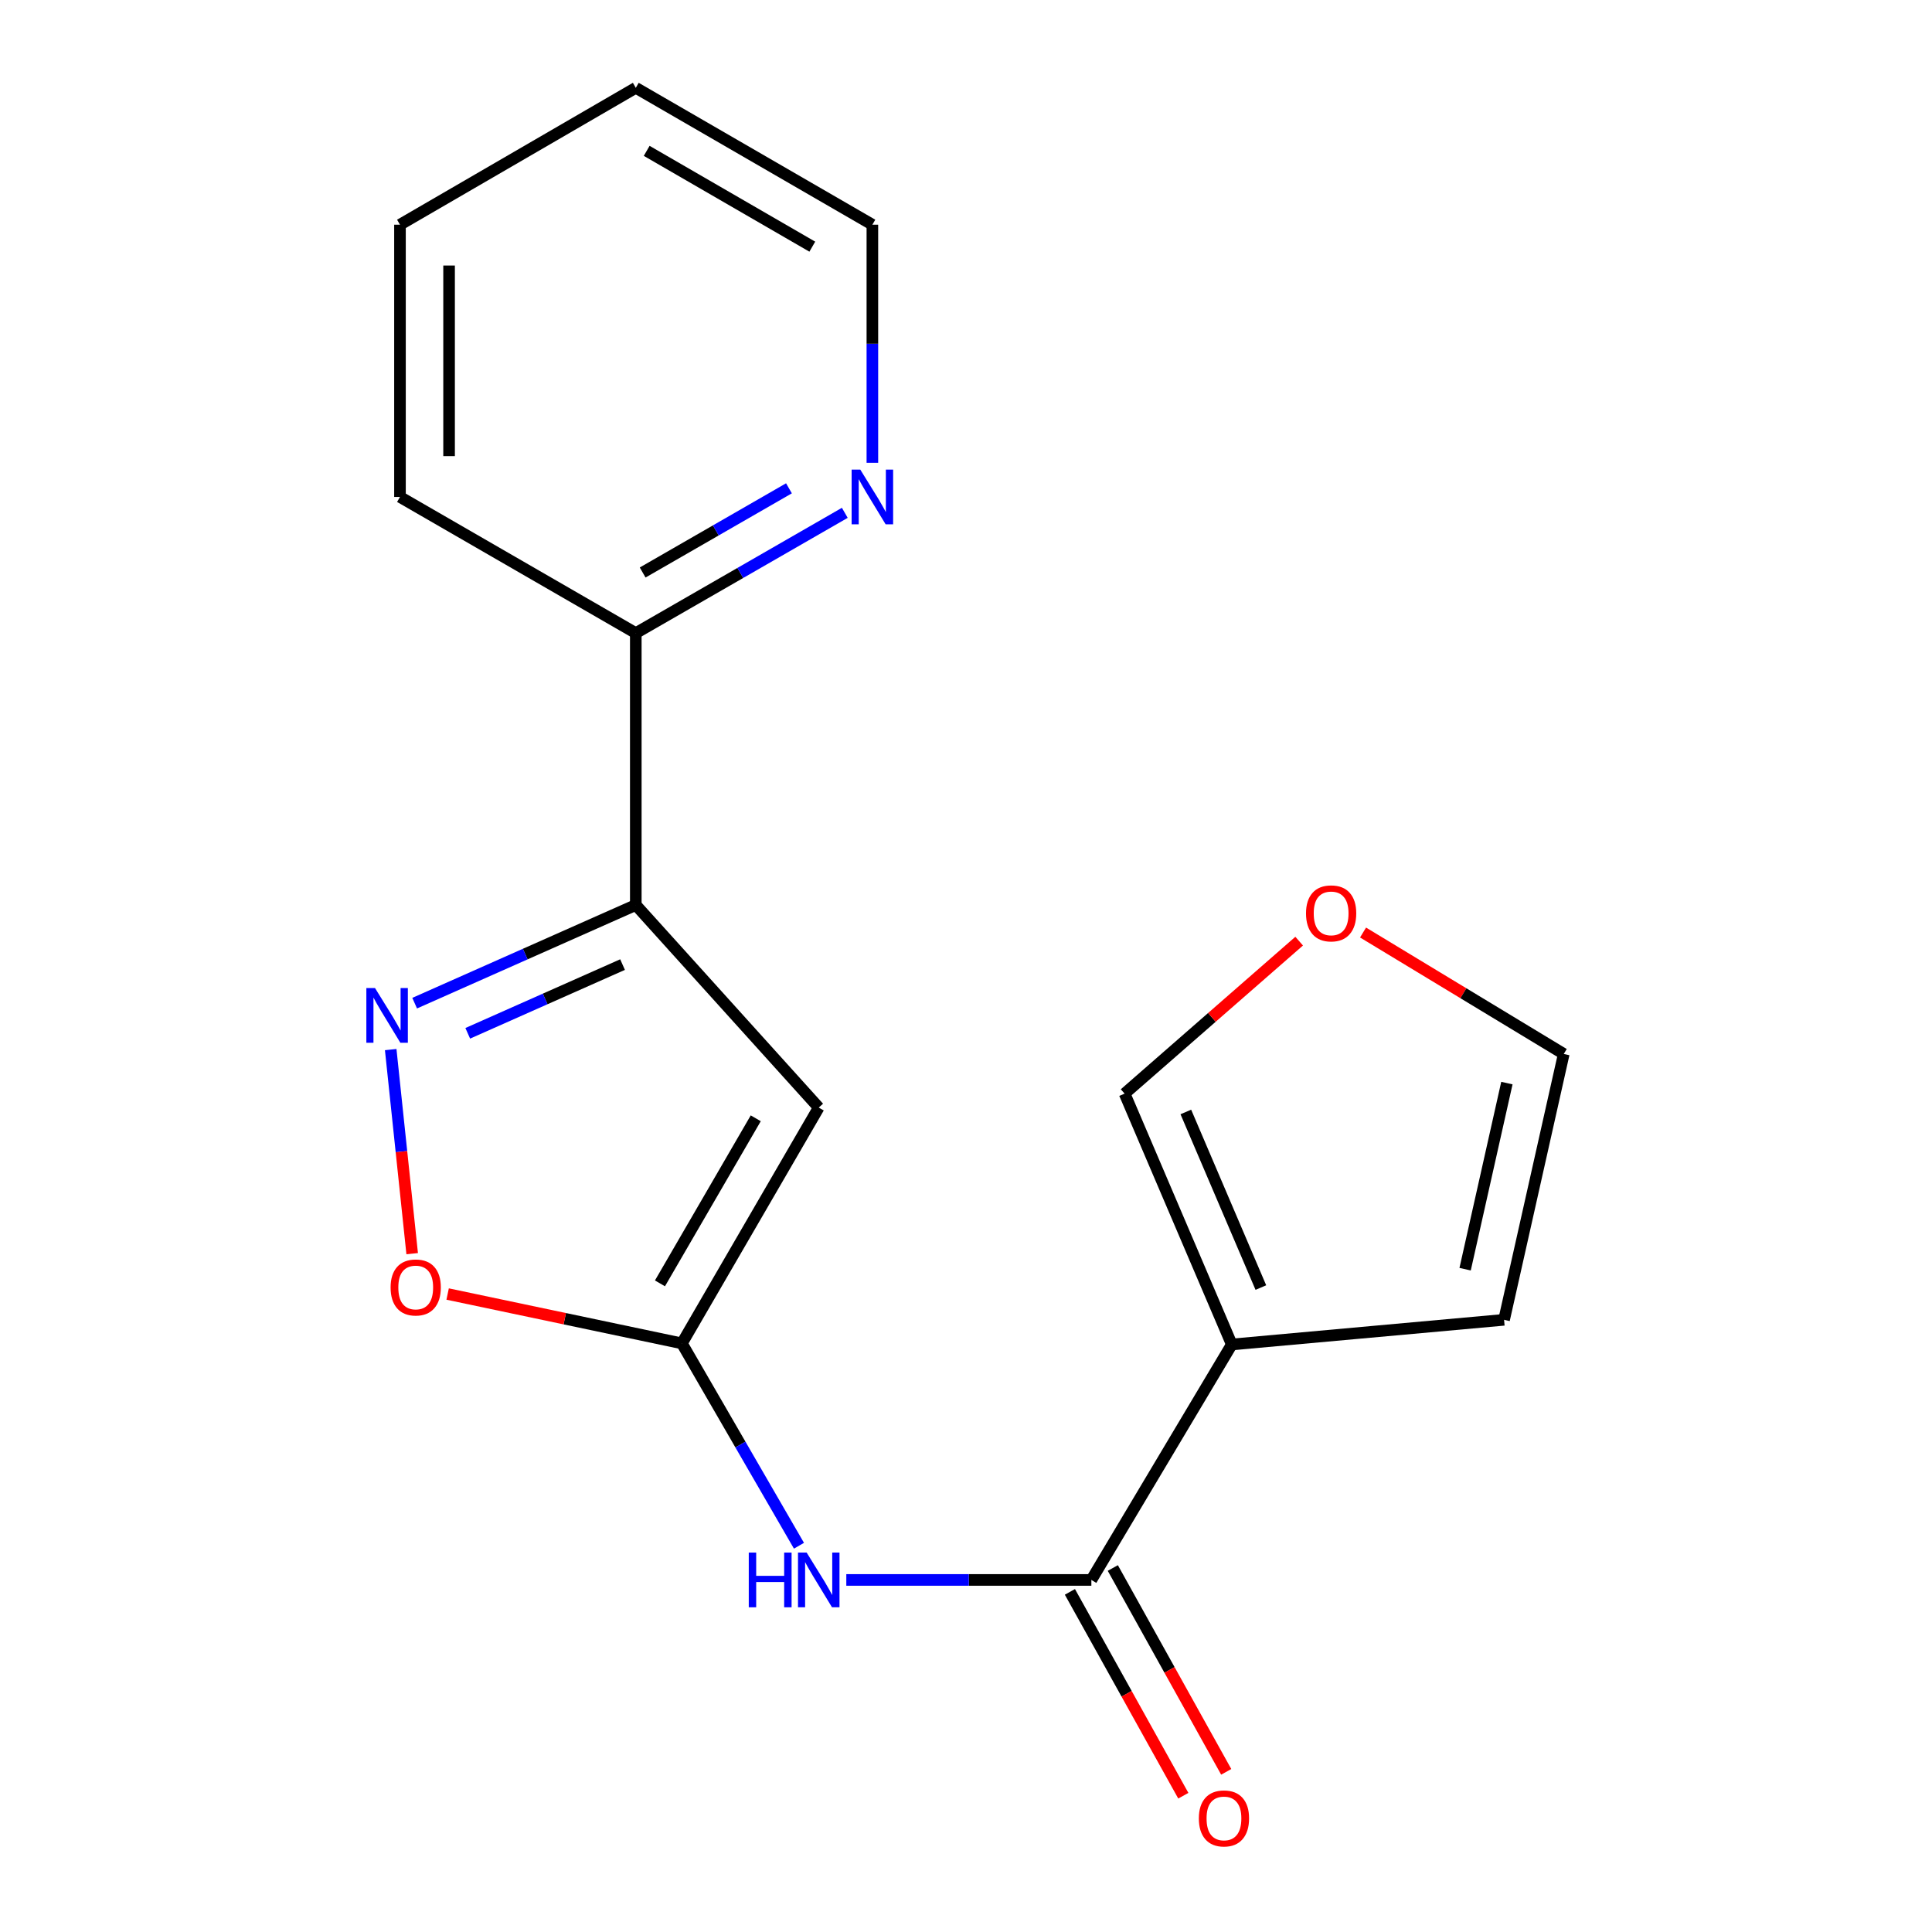 <?xml version='1.0' encoding='iso-8859-1'?>
<svg version='1.1' baseProfile='full'
              xmlns='http://www.w3.org/2000/svg'
                      xmlns:rdkit='http://www.rdkit.org/xml'
                      xmlns:xlink='http://www.w3.org/1999/xlink'
                  xml:space='preserve'
width='1000px' height='1000px' viewBox='0 0 1000 1000'>
<!-- END OF HEADER -->
<rect style='opacity:1.0;fill:#FFFFFF;stroke:none' width='1000' height='1000' x='0' y='0'> </rect>
<path class='bond-0' d='M 423.782,573.276 L 352.947,695.334' style='fill:none;fill-rule:evenodd;stroke:#000000;stroke-width:6px;stroke-linecap:butt;stroke-linejoin:miter;stroke-opacity:1' />
<path class='bond-0' d='M 391.176,578.828 L 341.592,664.269' style='fill:none;fill-rule:evenodd;stroke:#000000;stroke-width:6px;stroke-linecap:butt;stroke-linejoin:miter;stroke-opacity:1' />
<path class='bond-1' d='M 423.782,573.276 L 329.086,468.415' style='fill:none;fill-rule:evenodd;stroke:#000000;stroke-width:6px;stroke-linecap:butt;stroke-linejoin:miter;stroke-opacity:1' />
<path class='bond-5' d='M 352.947,695.334 L 383.246,747.705' style='fill:none;fill-rule:evenodd;stroke:#000000;stroke-width:6px;stroke-linecap:butt;stroke-linejoin:miter;stroke-opacity:1' />
<path class='bond-5' d='M 383.246,747.705 L 413.544,800.077' style='fill:none;fill-rule:evenodd;stroke:#0000FF;stroke-width:6px;stroke-linecap:butt;stroke-linejoin:miter;stroke-opacity:1' />
<path class='bond-6' d='M 352.947,695.334 L 292.321,682.56' style='fill:none;fill-rule:evenodd;stroke:#000000;stroke-width:6px;stroke-linecap:butt;stroke-linejoin:miter;stroke-opacity:1' />
<path class='bond-6' d='M 292.321,682.56 L 231.695,669.786' style='fill:none;fill-rule:evenodd;stroke:#FF0000;stroke-width:6px;stroke-linecap:butt;stroke-linejoin:miter;stroke-opacity:1' />
<path class='bond-2' d='M 329.086,468.415 L 271.856,493.826' style='fill:none;fill-rule:evenodd;stroke:#000000;stroke-width:6px;stroke-linecap:butt;stroke-linejoin:miter;stroke-opacity:1' />
<path class='bond-2' d='M 271.856,493.826 L 214.625,519.236' style='fill:none;fill-rule:evenodd;stroke:#0000FF;stroke-width:6px;stroke-linecap:butt;stroke-linejoin:miter;stroke-opacity:1' />
<path class='bond-2' d='M 322.23,499.265 L 282.169,517.053' style='fill:none;fill-rule:evenodd;stroke:#000000;stroke-width:6px;stroke-linecap:butt;stroke-linejoin:miter;stroke-opacity:1' />
<path class='bond-2' d='M 282.169,517.053 L 242.107,534.84' style='fill:none;fill-rule:evenodd;stroke:#0000FF;stroke-width:6px;stroke-linecap:butt;stroke-linejoin:miter;stroke-opacity:1' />
<path class='bond-8' d='M 329.086,468.415 L 329.086,327.692' style='fill:none;fill-rule:evenodd;stroke:#000000;stroke-width:6px;stroke-linecap:butt;stroke-linejoin:miter;stroke-opacity:1' />
<path class='bond-18' d='M 202.227,543.266 L 207.784,596.079' style='fill:none;fill-rule:evenodd;stroke:#0000FF;stroke-width:6px;stroke-linecap:butt;stroke-linejoin:miter;stroke-opacity:1' />
<path class='bond-18' d='M 207.784,596.079 L 213.342,648.893' style='fill:none;fill-rule:evenodd;stroke:#FF0000;stroke-width:6px;stroke-linecap:butt;stroke-linejoin:miter;stroke-opacity:1' />
<path class='bond-3' d='M 637.57,695.899 L 564.886,817.773' style='fill:none;fill-rule:evenodd;stroke:#000000;stroke-width:6px;stroke-linecap:butt;stroke-linejoin:miter;stroke-opacity:1' />
<path class='bond-7' d='M 637.57,695.899 L 582.097,566.061' style='fill:none;fill-rule:evenodd;stroke:#000000;stroke-width:6px;stroke-linecap:butt;stroke-linejoin:miter;stroke-opacity:1' />
<path class='bond-7' d='M 652.62,666.438 L 613.788,575.552' style='fill:none;fill-rule:evenodd;stroke:#000000;stroke-width:6px;stroke-linecap:butt;stroke-linejoin:miter;stroke-opacity:1' />
<path class='bond-9' d='M 637.57,695.899 L 778.505,683.135' style='fill:none;fill-rule:evenodd;stroke:#000000;stroke-width:6px;stroke-linecap:butt;stroke-linejoin:miter;stroke-opacity:1' />
<path class='bond-4' d='M 564.886,817.773 L 501.468,817.773' style='fill:none;fill-rule:evenodd;stroke:#000000;stroke-width:6px;stroke-linecap:butt;stroke-linejoin:miter;stroke-opacity:1' />
<path class='bond-4' d='M 501.468,817.773 L 438.049,817.773' style='fill:none;fill-rule:evenodd;stroke:#0000FF;stroke-width:6px;stroke-linecap:butt;stroke-linejoin:miter;stroke-opacity:1' />
<path class='bond-12' d='M 553.782,823.951 L 583.133,876.705' style='fill:none;fill-rule:evenodd;stroke:#000000;stroke-width:6px;stroke-linecap:butt;stroke-linejoin:miter;stroke-opacity:1' />
<path class='bond-12' d='M 583.133,876.705 L 612.483,929.459' style='fill:none;fill-rule:evenodd;stroke:#FF0000;stroke-width:6px;stroke-linecap:butt;stroke-linejoin:miter;stroke-opacity:1' />
<path class='bond-12' d='M 575.99,811.595 L 605.341,864.349' style='fill:none;fill-rule:evenodd;stroke:#000000;stroke-width:6px;stroke-linecap:butt;stroke-linejoin:miter;stroke-opacity:1' />
<path class='bond-12' d='M 605.341,864.349 L 634.692,917.103' style='fill:none;fill-rule:evenodd;stroke:#FF0000;stroke-width:6px;stroke-linecap:butt;stroke-linejoin:miter;stroke-opacity:1' />
<path class='bond-10' d='M 582.097,566.061 L 627.27,526.598' style='fill:none;fill-rule:evenodd;stroke:#000000;stroke-width:6px;stroke-linecap:butt;stroke-linejoin:miter;stroke-opacity:1' />
<path class='bond-10' d='M 627.27,526.598 L 672.443,487.135' style='fill:none;fill-rule:evenodd;stroke:#FF0000;stroke-width:6px;stroke-linecap:butt;stroke-linejoin:miter;stroke-opacity:1' />
<path class='bond-11' d='M 329.086,327.692 L 383.177,296.564' style='fill:none;fill-rule:evenodd;stroke:#000000;stroke-width:6px;stroke-linecap:butt;stroke-linejoin:miter;stroke-opacity:1' />
<path class='bond-11' d='M 383.177,296.564 L 437.267,265.437' style='fill:none;fill-rule:evenodd;stroke:#0000FF;stroke-width:6px;stroke-linecap:butt;stroke-linejoin:miter;stroke-opacity:1' />
<path class='bond-11' d='M 332.638,296.326 L 370.501,274.537' style='fill:none;fill-rule:evenodd;stroke:#000000;stroke-width:6px;stroke-linecap:butt;stroke-linejoin:miter;stroke-opacity:1' />
<path class='bond-11' d='M 370.501,274.537 L 408.364,252.748' style='fill:none;fill-rule:evenodd;stroke:#0000FF;stroke-width:6px;stroke-linecap:butt;stroke-linejoin:miter;stroke-opacity:1' />
<path class='bond-15' d='M 329.086,327.692 L 207.028,257.224' style='fill:none;fill-rule:evenodd;stroke:#000000;stroke-width:6px;stroke-linecap:butt;stroke-linejoin:miter;stroke-opacity:1' />
<path class='bond-13' d='M 778.505,683.135 L 809.397,545.532' style='fill:none;fill-rule:evenodd;stroke:#000000;stroke-width:6px;stroke-linecap:butt;stroke-linejoin:miter;stroke-opacity:1' />
<path class='bond-13' d='M 758.342,656.928 L 779.967,560.606' style='fill:none;fill-rule:evenodd;stroke:#000000;stroke-width:6px;stroke-linecap:butt;stroke-linejoin:miter;stroke-opacity:1' />
<path class='bond-20' d='M 705.51,482.673 L 757.454,514.103' style='fill:none;fill-rule:evenodd;stroke:#FF0000;stroke-width:6px;stroke-linecap:butt;stroke-linejoin:miter;stroke-opacity:1' />
<path class='bond-20' d='M 757.454,514.103 L 809.397,545.532' style='fill:none;fill-rule:evenodd;stroke:#000000;stroke-width:6px;stroke-linecap:butt;stroke-linejoin:miter;stroke-opacity:1' />
<path class='bond-14' d='M 451.54,239.541 L 451.54,177.922' style='fill:none;fill-rule:evenodd;stroke:#0000FF;stroke-width:6px;stroke-linecap:butt;stroke-linejoin:miter;stroke-opacity:1' />
<path class='bond-14' d='M 451.54,177.922 L 451.54,116.303' style='fill:none;fill-rule:evenodd;stroke:#000000;stroke-width:6px;stroke-linecap:butt;stroke-linejoin:miter;stroke-opacity:1' />
<path class='bond-19' d='M 451.54,116.303 L 329.086,45.455' style='fill:none;fill-rule:evenodd;stroke:#000000;stroke-width:6px;stroke-linecap:butt;stroke-linejoin:miter;stroke-opacity:1' />
<path class='bond-19' d='M 420.444,127.673 L 334.727,78.079' style='fill:none;fill-rule:evenodd;stroke:#000000;stroke-width:6px;stroke-linecap:butt;stroke-linejoin:miter;stroke-opacity:1' />
<path class='bond-17' d='M 207.028,257.224 L 207.028,116.303' style='fill:none;fill-rule:evenodd;stroke:#000000;stroke-width:6px;stroke-linecap:butt;stroke-linejoin:miter;stroke-opacity:1' />
<path class='bond-17' d='M 232.442,236.086 L 232.442,137.441' style='fill:none;fill-rule:evenodd;stroke:#000000;stroke-width:6px;stroke-linecap:butt;stroke-linejoin:miter;stroke-opacity:1' />
<path class='bond-16' d='M 329.086,45.455 L 207.028,116.303' style='fill:none;fill-rule:evenodd;stroke:#000000;stroke-width:6px;stroke-linecap:butt;stroke-linejoin:miter;stroke-opacity:1' />
<path  class='atom-3' d='M 194.104 511.408
L 203.384 526.408
Q 204.304 527.888, 205.784 530.568
Q 207.264 533.248, 207.344 533.408
L 207.344 511.408
L 211.104 511.408
L 211.104 539.728
L 207.224 539.728
L 197.264 523.328
Q 196.104 521.408, 194.864 519.208
Q 193.664 517.008, 193.304 516.328
L 193.304 539.728
L 189.624 539.728
L 189.624 511.408
L 194.104 511.408
' fill='#0000FF'/>
<path  class='atom-6' d='M 387.562 803.613
L 391.402 803.613
L 391.402 815.653
L 405.882 815.653
L 405.882 803.613
L 409.722 803.613
L 409.722 831.933
L 405.882 831.933
L 405.882 818.853
L 391.402 818.853
L 391.402 831.933
L 387.562 831.933
L 387.562 803.613
' fill='#0000FF'/>
<path  class='atom-6' d='M 417.522 803.613
L 426.802 818.613
Q 427.722 820.093, 429.202 822.773
Q 430.682 825.453, 430.762 825.613
L 430.762 803.613
L 434.522 803.613
L 434.522 831.933
L 430.642 831.933
L 420.682 815.533
Q 419.522 813.613, 418.282 811.413
Q 417.082 809.213, 416.722 808.533
L 416.722 831.933
L 413.042 831.933
L 413.042 803.613
L 417.522 803.613
' fill='#0000FF'/>
<path  class='atom-7' d='M 202.175 666.386
Q 202.175 659.586, 205.535 655.786
Q 208.895 651.986, 215.175 651.986
Q 221.455 651.986, 224.815 655.786
Q 228.175 659.586, 228.175 666.386
Q 228.175 673.266, 224.775 677.186
Q 221.375 681.066, 215.175 681.066
Q 208.935 681.066, 205.535 677.186
Q 202.175 673.306, 202.175 666.386
M 215.175 677.866
Q 219.495 677.866, 221.815 674.986
Q 224.175 672.066, 224.175 666.386
Q 224.175 660.826, 221.815 658.026
Q 219.495 655.186, 215.175 655.186
Q 210.855 655.186, 208.495 657.986
Q 206.175 660.786, 206.175 666.386
Q 206.175 672.106, 208.495 674.986
Q 210.855 677.866, 215.175 677.866
' fill='#FF0000'/>
<path  class='atom-11' d='M 675.991 472.759
Q 675.991 465.959, 679.351 462.159
Q 682.711 458.359, 688.991 458.359
Q 695.271 458.359, 698.631 462.159
Q 701.991 465.959, 701.991 472.759
Q 701.991 479.639, 698.591 483.559
Q 695.191 487.439, 688.991 487.439
Q 682.751 487.439, 679.351 483.559
Q 675.991 479.679, 675.991 472.759
M 688.991 484.239
Q 693.311 484.239, 695.631 481.359
Q 697.991 478.439, 697.991 472.759
Q 697.991 467.199, 695.631 464.399
Q 693.311 461.559, 688.991 461.559
Q 684.671 461.559, 682.311 464.359
Q 679.991 467.159, 679.991 472.759
Q 679.991 478.479, 682.311 481.359
Q 684.671 484.239, 688.991 484.239
' fill='#FF0000'/>
<path  class='atom-12' d='M 445.28 243.064
L 454.56 258.064
Q 455.48 259.544, 456.96 262.224
Q 458.44 264.904, 458.52 265.064
L 458.52 243.064
L 462.28 243.064
L 462.28 271.384
L 458.4 271.384
L 448.44 254.984
Q 447.28 253.064, 446.04 250.864
Q 444.84 248.664, 444.48 247.984
L 444.48 271.384
L 440.8 271.384
L 440.8 243.064
L 445.28 243.064
' fill='#0000FF'/>
<path  class='atom-13' d='M 620.518 941.21
Q 620.518 934.41, 623.878 930.61
Q 627.238 926.81, 633.518 926.81
Q 639.798 926.81, 643.158 930.61
Q 646.518 934.41, 646.518 941.21
Q 646.518 948.09, 643.118 952.01
Q 639.718 955.89, 633.518 955.89
Q 627.278 955.89, 623.878 952.01
Q 620.518 948.13, 620.518 941.21
M 633.518 952.69
Q 637.838 952.69, 640.158 949.81
Q 642.518 946.89, 642.518 941.21
Q 642.518 935.65, 640.158 932.85
Q 637.838 930.01, 633.518 930.01
Q 629.198 930.01, 626.838 932.81
Q 624.518 935.61, 624.518 941.21
Q 624.518 946.93, 626.838 949.81
Q 629.198 952.69, 633.518 952.69
' fill='#FF0000'/>
</svg>

